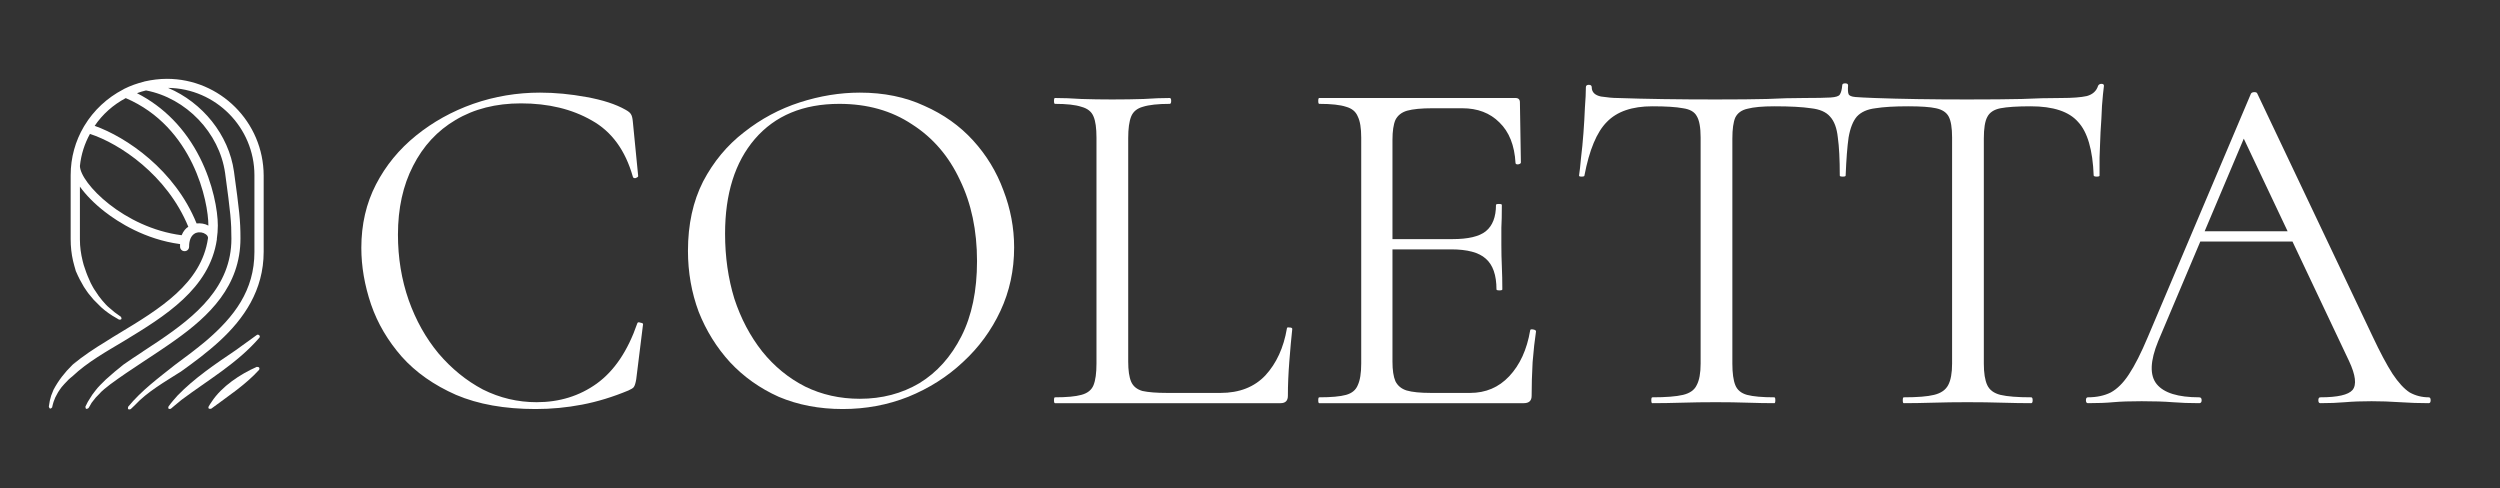 <svg width="256" height="50" viewBox="0 0 256 50" fill="none" xmlns="http://www.w3.org/2000/svg">
<rect x="0" y="0" width="256" height="50" fill="#333333" stroke="none"/>
<path d="M17.088 8.072C16.322 8.072 15.557 8.173 14.832 8.334C14.811 8.334 14.791 8.334 14.771 8.354C14.046 8.535 13.361 8.777 12.716 9.099C12.676 9.119 12.636 9.14 12.615 9.16C10.983 10.006 9.593 11.295 8.647 12.867C8.626 12.907 8.606 12.927 8.586 12.967C7.72 14.438 7.236 16.13 7.236 17.944V24.511C7.236 25.257 7.317 26.002 7.478 26.707C7.559 27.05 7.659 27.392 7.76 27.735C7.76 27.775 7.78 27.795 7.8 27.835C8.022 28.359 8.284 28.863 8.586 29.367C8.788 29.649 8.969 29.971 9.19 30.213C9.332 30.374 9.452 30.535 9.593 30.696C9.734 30.837 9.896 30.998 10.037 31.14C10.46 31.603 11.004 32.006 11.507 32.328C11.729 32.469 11.971 32.61 12.192 32.731C12.434 32.751 12.495 32.671 12.394 32.449C12.172 32.288 11.971 32.147 11.749 31.986C11.568 31.845 11.407 31.683 11.225 31.543C10.963 31.341 10.661 30.998 10.46 30.757C10.339 30.616 10.218 30.455 10.097 30.293C9.996 30.132 9.875 29.971 9.775 29.81C9.593 29.568 9.432 29.246 9.291 28.984C9.07 28.5 8.868 28.037 8.707 27.533C8.606 27.271 8.526 26.989 8.465 26.727C8.284 26.002 8.183 25.277 8.183 24.532V19.112C8.788 19.958 9.674 20.865 10.742 21.691C12.092 22.738 14.832 24.511 18.438 24.995C18.438 25.075 18.438 25.176 18.438 25.257C18.438 25.519 18.639 25.72 18.901 25.72C19.163 25.72 19.364 25.519 19.364 25.257C19.364 24.592 19.566 24.129 19.949 23.907C19.989 23.887 20.029 23.867 20.07 23.846C20.07 23.846 20.07 23.846 20.09 23.846C20.432 23.726 20.815 23.806 21.037 23.967C21.137 24.028 21.319 24.169 21.299 24.39C20.634 29.044 16.322 31.643 12.152 34.161C11.749 34.403 11.346 34.645 10.943 34.907C9.654 35.693 8.465 36.478 7.458 37.325C7.438 37.345 7.418 37.365 7.397 37.385C6.632 38.13 5.987 38.956 5.484 39.903C5.403 40.105 5.322 40.306 5.242 40.508C5.201 40.689 5.141 40.85 5.101 41.032C5.06 41.233 5.04 41.434 5 41.636C5.06 41.878 5.181 41.898 5.342 41.717V41.696C5.383 41.515 5.423 41.334 5.484 41.152C5.544 40.991 5.604 40.85 5.665 40.689C5.766 40.508 5.846 40.346 5.947 40.165C6.068 40.004 6.168 39.803 6.31 39.641C6.41 39.541 6.491 39.42 6.592 39.319C6.733 39.178 6.874 39.017 7.015 38.876C7.156 38.755 7.277 38.634 7.418 38.533C8.969 37.063 10.903 35.995 12.716 34.907C16.866 32.389 21.46 29.568 22.205 24.532C22.205 24.511 22.205 24.491 22.205 24.471C22.205 24.471 22.205 24.471 22.205 24.451C22.266 24.028 22.306 23.564 22.306 23.101C22.306 21.57 21.822 18.83 20.473 16.151C18.982 13.189 16.766 10.933 14.026 9.542C14.328 9.422 14.63 9.341 14.952 9.26C19.062 10.046 22.467 13.592 23.051 17.722C23.615 21.852 23.696 22.738 23.696 24.451C23.696 29.367 20.029 32.368 16.302 34.887C15.799 35.229 15.295 35.552 14.811 35.874C14.469 36.096 14.529 36.055 14.67 35.975C14.167 36.297 12.958 37.103 12.656 37.325C12.031 37.808 11.427 38.332 10.842 38.856C10.46 39.238 10.037 39.621 9.734 40.044C9.533 40.286 9.352 40.548 9.19 40.83C9.11 40.951 9.049 41.052 8.989 41.152C8.908 41.313 8.828 41.475 8.747 41.636C8.747 41.878 8.848 41.938 9.049 41.797L9.07 41.777C9.15 41.636 9.251 41.495 9.332 41.334C9.372 41.233 9.473 41.152 9.533 41.052C9.714 40.81 9.896 40.588 10.117 40.387C10.44 40.004 10.883 39.682 11.286 39.359C13.441 37.768 15.738 36.398 17.914 34.846C21.44 32.348 24.623 29.286 24.623 24.411C24.623 22.557 24.502 21.53 23.958 17.561C23.434 13.813 20.734 10.489 17.209 8.999C22.084 9.059 26.053 13.048 26.053 17.944V25.801C26.053 29.729 23.998 32.429 21.097 34.907C20.11 35.733 19.042 36.539 17.914 37.365C16.242 38.694 14.489 39.984 13.119 41.656C13.059 41.898 13.139 41.978 13.381 41.898C13.522 41.757 13.663 41.636 13.804 41.495C15.093 40.105 16.886 39.097 18.458 38.09C18.478 38.09 18.478 38.07 18.498 38.07C19.767 37.163 21.198 36.116 22.527 34.887C24.945 32.651 27 29.749 27 25.781V17.964C26.98 12.504 22.548 8.072 17.088 8.072ZM18.599 24.088C12.676 23.323 8.223 18.749 8.183 16.997C8.304 15.808 8.667 14.7 9.211 13.713C12.253 14.7 17.108 17.923 19.284 23.222C19.042 23.363 18.78 23.645 18.599 24.088ZM21.339 23.101C20.976 22.9 20.553 22.839 20.13 22.88C17.914 17.4 12.938 14.035 9.694 12.887C10.5 11.698 11.588 10.731 12.877 10.046C19.788 13.008 21.339 20.643 21.339 23.101Z" fill="white"/>
<path d="M7.417 37.304C8.425 36.458 7.417 37.325 7.417 37.304Z" fill="white"/>
<path d="M26.295 34.303C25.569 34.826 24.844 35.35 24.119 35.874C22.064 37.264 19.908 38.715 18.176 40.508C17.853 40.87 17.531 41.233 17.249 41.636C17.189 41.837 17.269 41.918 17.491 41.858C17.491 41.858 17.632 41.737 17.873 41.535C18.115 41.334 18.337 41.152 18.579 40.951C21.298 38.916 24.32 37.184 26.557 34.585C26.617 34.524 26.617 34.423 26.577 34.363C26.496 34.262 26.375 34.242 26.295 34.303Z" fill="white"/>
<path d="M26.536 34.343C26.557 34.343 26.557 34.343 26.536 34.343C26.578 34.405 26.557 34.364 26.536 34.343Z" fill="white"/>
<path d="M26.295 37.566C24.602 38.312 22.709 39.561 21.681 41.132C21.56 41.293 21.459 41.475 21.359 41.636C21.298 41.817 21.379 41.898 21.601 41.857H21.621C23.293 40.608 25.126 39.42 26.536 37.868C26.617 37.667 26.536 37.566 26.295 37.566Z" fill="white"/>
<path d="M7.74 27.755C7.76 27.775 7.639 27.412 7.74 27.755Z" fill="white"/>
<path d="M55.3 9.485C56.833 9.485 58.417 9.635 60.05 9.935C61.717 10.235 63.05 10.668 64.05 11.235C64.35 11.401 64.533 11.551 64.6 11.685C64.7 11.818 64.767 12.068 64.8 12.435L65.35 18.035C65.35 18.101 65.267 18.168 65.1 18.235C64.933 18.268 64.833 18.218 64.8 18.085C64.033 15.385 62.633 13.468 60.6 12.335C58.567 11.168 56.15 10.585 53.35 10.585C50.783 10.585 48.55 11.151 46.65 12.285C44.783 13.385 43.333 14.951 42.3 16.985C41.267 18.985 40.75 21.335 40.75 24.035C40.75 26.401 41.117 28.635 41.85 30.735C42.583 32.801 43.6 34.618 44.9 36.185C46.233 37.751 47.75 38.985 49.45 39.885C51.183 40.751 53.017 41.185 54.95 41.185C57.283 41.185 59.333 40.551 61.1 39.285C62.9 37.985 64.283 35.935 65.25 33.135C65.283 33.001 65.383 32.968 65.55 33.035C65.75 33.068 65.85 33.118 65.85 33.185L65.15 38.835C65.083 39.235 65 39.501 64.9 39.635C64.833 39.735 64.65 39.851 64.35 39.985C62.75 40.651 61.167 41.135 59.6 41.435C58.033 41.735 56.45 41.885 54.85 41.885C51.683 41.885 48.967 41.401 46.7 40.435C44.433 39.435 42.583 38.135 41.15 36.535C39.717 34.901 38.667 33.118 38 31.185C37.333 29.218 37 27.285 37 25.385C37 22.985 37.5 20.818 38.5 18.885C39.5 16.951 40.867 15.285 42.6 13.885C44.333 12.485 46.283 11.401 48.45 10.635C50.65 9.868 52.933 9.485 55.3 9.485Z" fill="white"/>
<path d="M86.297 41.885C83.897 41.885 81.714 41.468 79.747 40.635C77.814 39.768 76.147 38.585 74.747 37.085C73.381 35.585 72.314 33.868 71.547 31.935C70.814 29.968 70.447 27.885 70.447 25.685C70.447 22.985 70.964 20.618 71.997 18.585C73.064 16.551 74.464 14.868 76.197 13.535C77.931 12.168 79.831 11.151 81.897 10.485C83.964 9.818 86.014 9.485 88.047 9.485C90.514 9.485 92.714 9.935 94.647 10.835C96.614 11.701 98.281 12.885 99.647 14.385C101.014 15.885 102.047 17.585 102.747 19.485C103.481 21.385 103.847 23.335 103.847 25.335C103.847 27.668 103.381 29.835 102.447 31.835C101.514 33.835 100.231 35.585 98.597 37.085C96.997 38.585 95.131 39.768 92.997 40.635C90.897 41.468 88.664 41.885 86.297 41.885ZM88.047 40.835C90.314 40.835 92.347 40.301 94.147 39.235C95.947 38.135 97.381 36.535 98.447 34.435C99.514 32.335 100.047 29.768 100.047 26.735C100.047 23.601 99.464 20.835 98.297 18.435C97.164 16.001 95.531 14.101 93.397 12.735C91.297 11.335 88.814 10.635 85.947 10.635C82.247 10.635 79.364 11.835 77.297 14.235C75.264 16.601 74.247 19.835 74.247 23.935C74.247 26.301 74.564 28.518 75.197 30.585C75.864 32.618 76.814 34.418 78.047 35.985C79.281 37.518 80.747 38.718 82.447 39.585C84.147 40.418 86.014 40.835 88.047 40.835Z" fill="white"/>
<path d="M115.529 14.135V37.035C115.529 37.935 115.629 38.618 115.829 39.085C116.029 39.551 116.412 39.868 116.979 40.035C117.579 40.168 118.429 40.235 119.529 40.235H124.979C126.912 40.235 128.445 39.635 129.579 38.435C130.712 37.201 131.445 35.601 131.779 33.635C131.779 33.535 131.862 33.501 132.029 33.535C132.229 33.535 132.329 33.585 132.329 33.685C132.229 34.585 132.129 35.685 132.029 36.985C131.929 38.251 131.879 39.435 131.879 40.535C131.879 41.035 131.629 41.285 131.129 41.285H108.029C107.962 41.285 107.929 41.185 107.929 40.985C107.929 40.785 107.962 40.685 108.029 40.685C109.229 40.685 110.129 40.601 110.729 40.435C111.362 40.268 111.779 39.935 111.979 39.435C112.179 38.935 112.279 38.201 112.279 37.235V14.085C112.279 13.118 112.179 12.401 111.979 11.935C111.779 11.435 111.362 11.101 110.729 10.935C110.129 10.735 109.229 10.635 108.029 10.635C107.962 10.635 107.929 10.535 107.929 10.335C107.929 10.135 107.962 10.035 108.029 10.035C108.829 10.035 109.729 10.068 110.729 10.135C111.729 10.168 112.779 10.185 113.879 10.185C115.045 10.185 116.129 10.168 117.129 10.135C118.129 10.068 119.012 10.035 119.779 10.035C119.879 10.035 119.929 10.135 119.929 10.335C119.929 10.535 119.879 10.635 119.779 10.635C118.579 10.635 117.662 10.735 117.029 10.935C116.429 11.101 116.029 11.435 115.829 11.935C115.629 12.435 115.529 13.168 115.529 14.135Z" fill="white"/>
<path d="M156.039 41.285H135.089C135.022 41.285 134.989 41.185 134.989 40.985C134.989 40.785 135.022 40.685 135.089 40.685C136.322 40.685 137.239 40.601 137.839 40.435C138.439 40.268 138.839 39.935 139.039 39.435C139.272 38.935 139.389 38.201 139.389 37.235V14.085C139.389 13.118 139.272 12.401 139.039 11.935C138.839 11.435 138.439 11.101 137.839 10.935C137.239 10.735 136.322 10.635 135.089 10.635C135.022 10.635 134.989 10.535 134.989 10.335C134.989 10.135 135.022 10.035 135.089 10.035H155.189C155.489 10.035 155.639 10.185 155.639 10.485L155.739 16.635C155.739 16.735 155.639 16.801 155.439 16.835C155.272 16.835 155.189 16.785 155.189 16.685C155.089 14.885 154.539 13.501 153.539 12.535C152.572 11.568 151.305 11.085 149.739 11.085H146.689C145.555 11.085 144.689 11.168 144.089 11.335C143.522 11.501 143.122 11.818 142.889 12.285C142.689 12.751 142.589 13.435 142.589 14.335V37.035C142.589 37.901 142.689 38.568 142.889 39.035C143.122 39.501 143.505 39.818 144.039 39.985C144.605 40.151 145.439 40.235 146.539 40.235H150.539C152.139 40.235 153.472 39.668 154.539 38.535C155.639 37.368 156.355 35.801 156.689 33.835C156.689 33.735 156.789 33.701 156.989 33.735C157.189 33.768 157.289 33.835 157.289 33.935C157.155 34.801 157.039 35.851 156.939 37.085C156.872 38.318 156.839 39.468 156.839 40.535C156.839 41.035 156.572 41.285 156.039 41.285ZM153.239 29.635C153.239 28.168 152.872 27.118 152.139 26.485C151.439 25.851 150.255 25.535 148.589 25.535H141.089V24.485H148.739C150.339 24.485 151.472 24.218 152.139 23.685C152.839 23.118 153.189 22.218 153.189 20.985C153.189 20.918 153.289 20.885 153.489 20.885C153.689 20.885 153.789 20.918 153.789 20.985C153.789 21.985 153.772 22.768 153.739 23.335C153.739 23.868 153.739 24.435 153.739 25.035C153.739 25.801 153.755 26.551 153.789 27.285C153.822 28.018 153.839 28.801 153.839 29.635C153.839 29.701 153.739 29.735 153.539 29.735C153.339 29.735 153.239 29.701 153.239 29.635Z" fill="white"/>
<path d="M214.844 8.785C214.911 8.651 215.027 8.585 215.194 8.585C215.361 8.585 215.444 8.651 215.444 8.785C215.377 9.285 215.311 9.968 215.244 10.835C215.211 11.701 215.161 12.601 215.094 13.535C215.061 14.468 215.027 15.335 214.994 16.135C214.994 16.935 214.994 17.551 214.994 17.985C214.994 18.051 214.894 18.085 214.694 18.085C214.527 18.085 214.427 18.051 214.394 17.985C214.294 15.351 213.761 13.518 212.794 12.485C211.861 11.418 210.244 10.885 207.944 10.885C206.577 10.885 205.544 10.951 204.844 11.085C204.177 11.218 203.727 11.518 203.494 11.985C203.261 12.418 203.144 13.151 203.144 14.185V37.235C203.144 38.201 203.261 38.935 203.494 39.435C203.727 39.935 204.177 40.268 204.844 40.435C205.544 40.601 206.594 40.685 207.994 40.685C208.094 40.685 208.144 40.785 208.144 40.985C208.144 41.185 208.094 41.285 207.994 41.285C207.094 41.285 206.094 41.268 204.994 41.235C203.927 41.201 202.744 41.185 201.444 41.185C200.244 41.185 199.077 41.201 197.944 41.235C196.844 41.268 195.844 41.285 194.944 41.285C194.877 41.285 194.844 41.185 194.844 40.985C194.844 40.785 194.877 40.685 194.944 40.685C196.344 40.685 197.377 40.601 198.044 40.435C198.744 40.268 199.227 39.935 199.494 39.435C199.761 38.935 199.894 38.201 199.894 37.235V14.085C199.894 13.085 199.777 12.368 199.544 11.935C199.311 11.501 198.877 11.218 198.244 11.085C197.644 10.951 196.694 10.885 195.394 10.885C193.994 10.885 192.877 10.951 192.044 11.085C191.211 11.185 190.577 11.468 190.144 11.935C189.744 12.401 189.461 13.118 189.294 14.085C189.161 15.018 189.061 16.318 188.994 17.985C188.994 18.051 188.894 18.085 188.694 18.085C188.494 18.085 188.394 18.051 188.394 17.985C188.394 16.318 188.327 15.018 188.194 14.085C188.094 13.118 187.827 12.401 187.394 11.935C186.994 11.468 186.344 11.185 185.444 11.085C184.544 10.951 183.294 10.885 181.694 10.885C180.494 10.885 179.577 10.968 178.944 11.135C178.344 11.268 177.927 11.568 177.694 12.035C177.494 12.501 177.394 13.218 177.394 14.185V37.235C177.394 38.201 177.494 38.935 177.694 39.435C177.894 39.935 178.294 40.268 178.894 40.435C179.527 40.601 180.461 40.685 181.694 40.685C181.761 40.685 181.794 40.785 181.794 40.985C181.794 41.185 181.761 41.285 181.694 41.285C180.861 41.285 179.944 41.268 178.944 41.235C177.977 41.201 176.894 41.185 175.694 41.185C174.494 41.185 173.344 41.201 172.244 41.235C171.144 41.268 170.127 41.285 169.194 41.285C169.127 41.285 169.094 41.185 169.094 40.985C169.094 40.785 169.127 40.685 169.194 40.685C170.594 40.685 171.644 40.601 172.344 40.435C173.044 40.268 173.511 39.935 173.744 39.435C174.011 38.935 174.144 38.201 174.144 37.235V14.085C174.144 13.051 174.011 12.318 173.744 11.885C173.511 11.451 173.044 11.185 172.344 11.085C171.644 10.951 170.594 10.885 169.194 10.885C167.127 10.885 165.577 11.418 164.544 12.485C163.511 13.518 162.744 15.351 162.244 17.985C162.244 18.051 162.144 18.085 161.944 18.085C161.777 18.085 161.694 18.051 161.694 17.985C161.761 17.551 161.827 16.951 161.894 16.185C161.994 15.385 162.077 14.535 162.144 13.635C162.211 12.735 162.261 11.868 162.294 11.035C162.361 10.168 162.394 9.468 162.394 8.935C162.394 8.768 162.494 8.685 162.694 8.685C162.894 8.685 162.994 8.768 162.994 8.935C162.994 9.435 163.311 9.751 163.944 9.885C164.611 9.985 165.177 10.035 165.644 10.035C168.511 10.135 171.861 10.185 175.694 10.185C177.894 10.185 179.644 10.168 180.944 10.135C182.277 10.068 183.544 10.035 184.744 10.035C186.011 10.035 186.911 10.018 187.444 9.985C187.977 9.951 188.294 9.851 188.394 9.685C188.527 9.485 188.611 9.168 188.644 8.735C188.644 8.601 188.744 8.535 188.944 8.535C189.144 8.535 189.244 8.601 189.244 8.735C189.211 9.168 189.227 9.468 189.294 9.635C189.361 9.801 189.594 9.901 189.994 9.935C190.394 9.968 191.044 10.001 191.944 10.035C194.644 10.135 197.811 10.185 201.444 10.185C203.777 10.185 205.644 10.168 207.044 10.135C208.444 10.068 209.794 10.035 211.094 10.035C212.227 10.035 213.094 9.968 213.694 9.835C214.294 9.668 214.677 9.318 214.844 8.785Z" fill="white"/>
<path d="M224.399 24.735L225.149 23.685H235.449L235.799 24.735H224.399ZM248.699 40.685C248.833 40.685 248.899 40.785 248.899 40.985C248.899 41.185 248.833 41.285 248.699 41.285C247.733 41.285 246.749 41.251 245.749 41.185C244.749 41.118 243.783 41.085 242.849 41.085C241.816 41.085 240.916 41.118 240.149 41.185C239.383 41.251 238.533 41.285 237.599 41.285C237.466 41.285 237.399 41.185 237.399 40.985C237.399 40.785 237.466 40.685 237.599 40.685C239.366 40.685 240.466 40.435 240.899 39.935C241.333 39.401 241.216 38.418 240.549 36.985L229.449 13.535L230.699 11.985L220.999 34.935C220.166 36.968 220.116 38.435 220.849 39.335C221.583 40.235 223.033 40.685 225.199 40.685C225.366 40.685 225.449 40.785 225.449 40.985C225.449 41.185 225.366 41.285 225.199 41.285C224.199 41.285 223.283 41.251 222.449 41.185C221.616 41.118 220.566 41.085 219.299 41.085C218.099 41.085 217.133 41.118 216.399 41.185C215.699 41.251 214.833 41.285 213.799 41.285C213.666 41.285 213.599 41.185 213.599 40.985C213.599 40.785 213.666 40.685 213.799 40.685C214.699 40.685 215.483 40.518 216.149 40.185C216.816 39.818 217.433 39.201 217.999 38.335C218.599 37.435 219.249 36.151 219.949 34.485L230.499 9.585C230.566 9.485 230.683 9.435 230.849 9.435C231.016 9.435 231.116 9.485 231.149 9.585L242.949 34.435C243.716 36.068 244.399 37.351 244.999 38.285C245.599 39.185 246.183 39.818 246.749 40.185C247.349 40.518 247.999 40.685 248.699 40.685Z" fill="white"/>
</svg>
